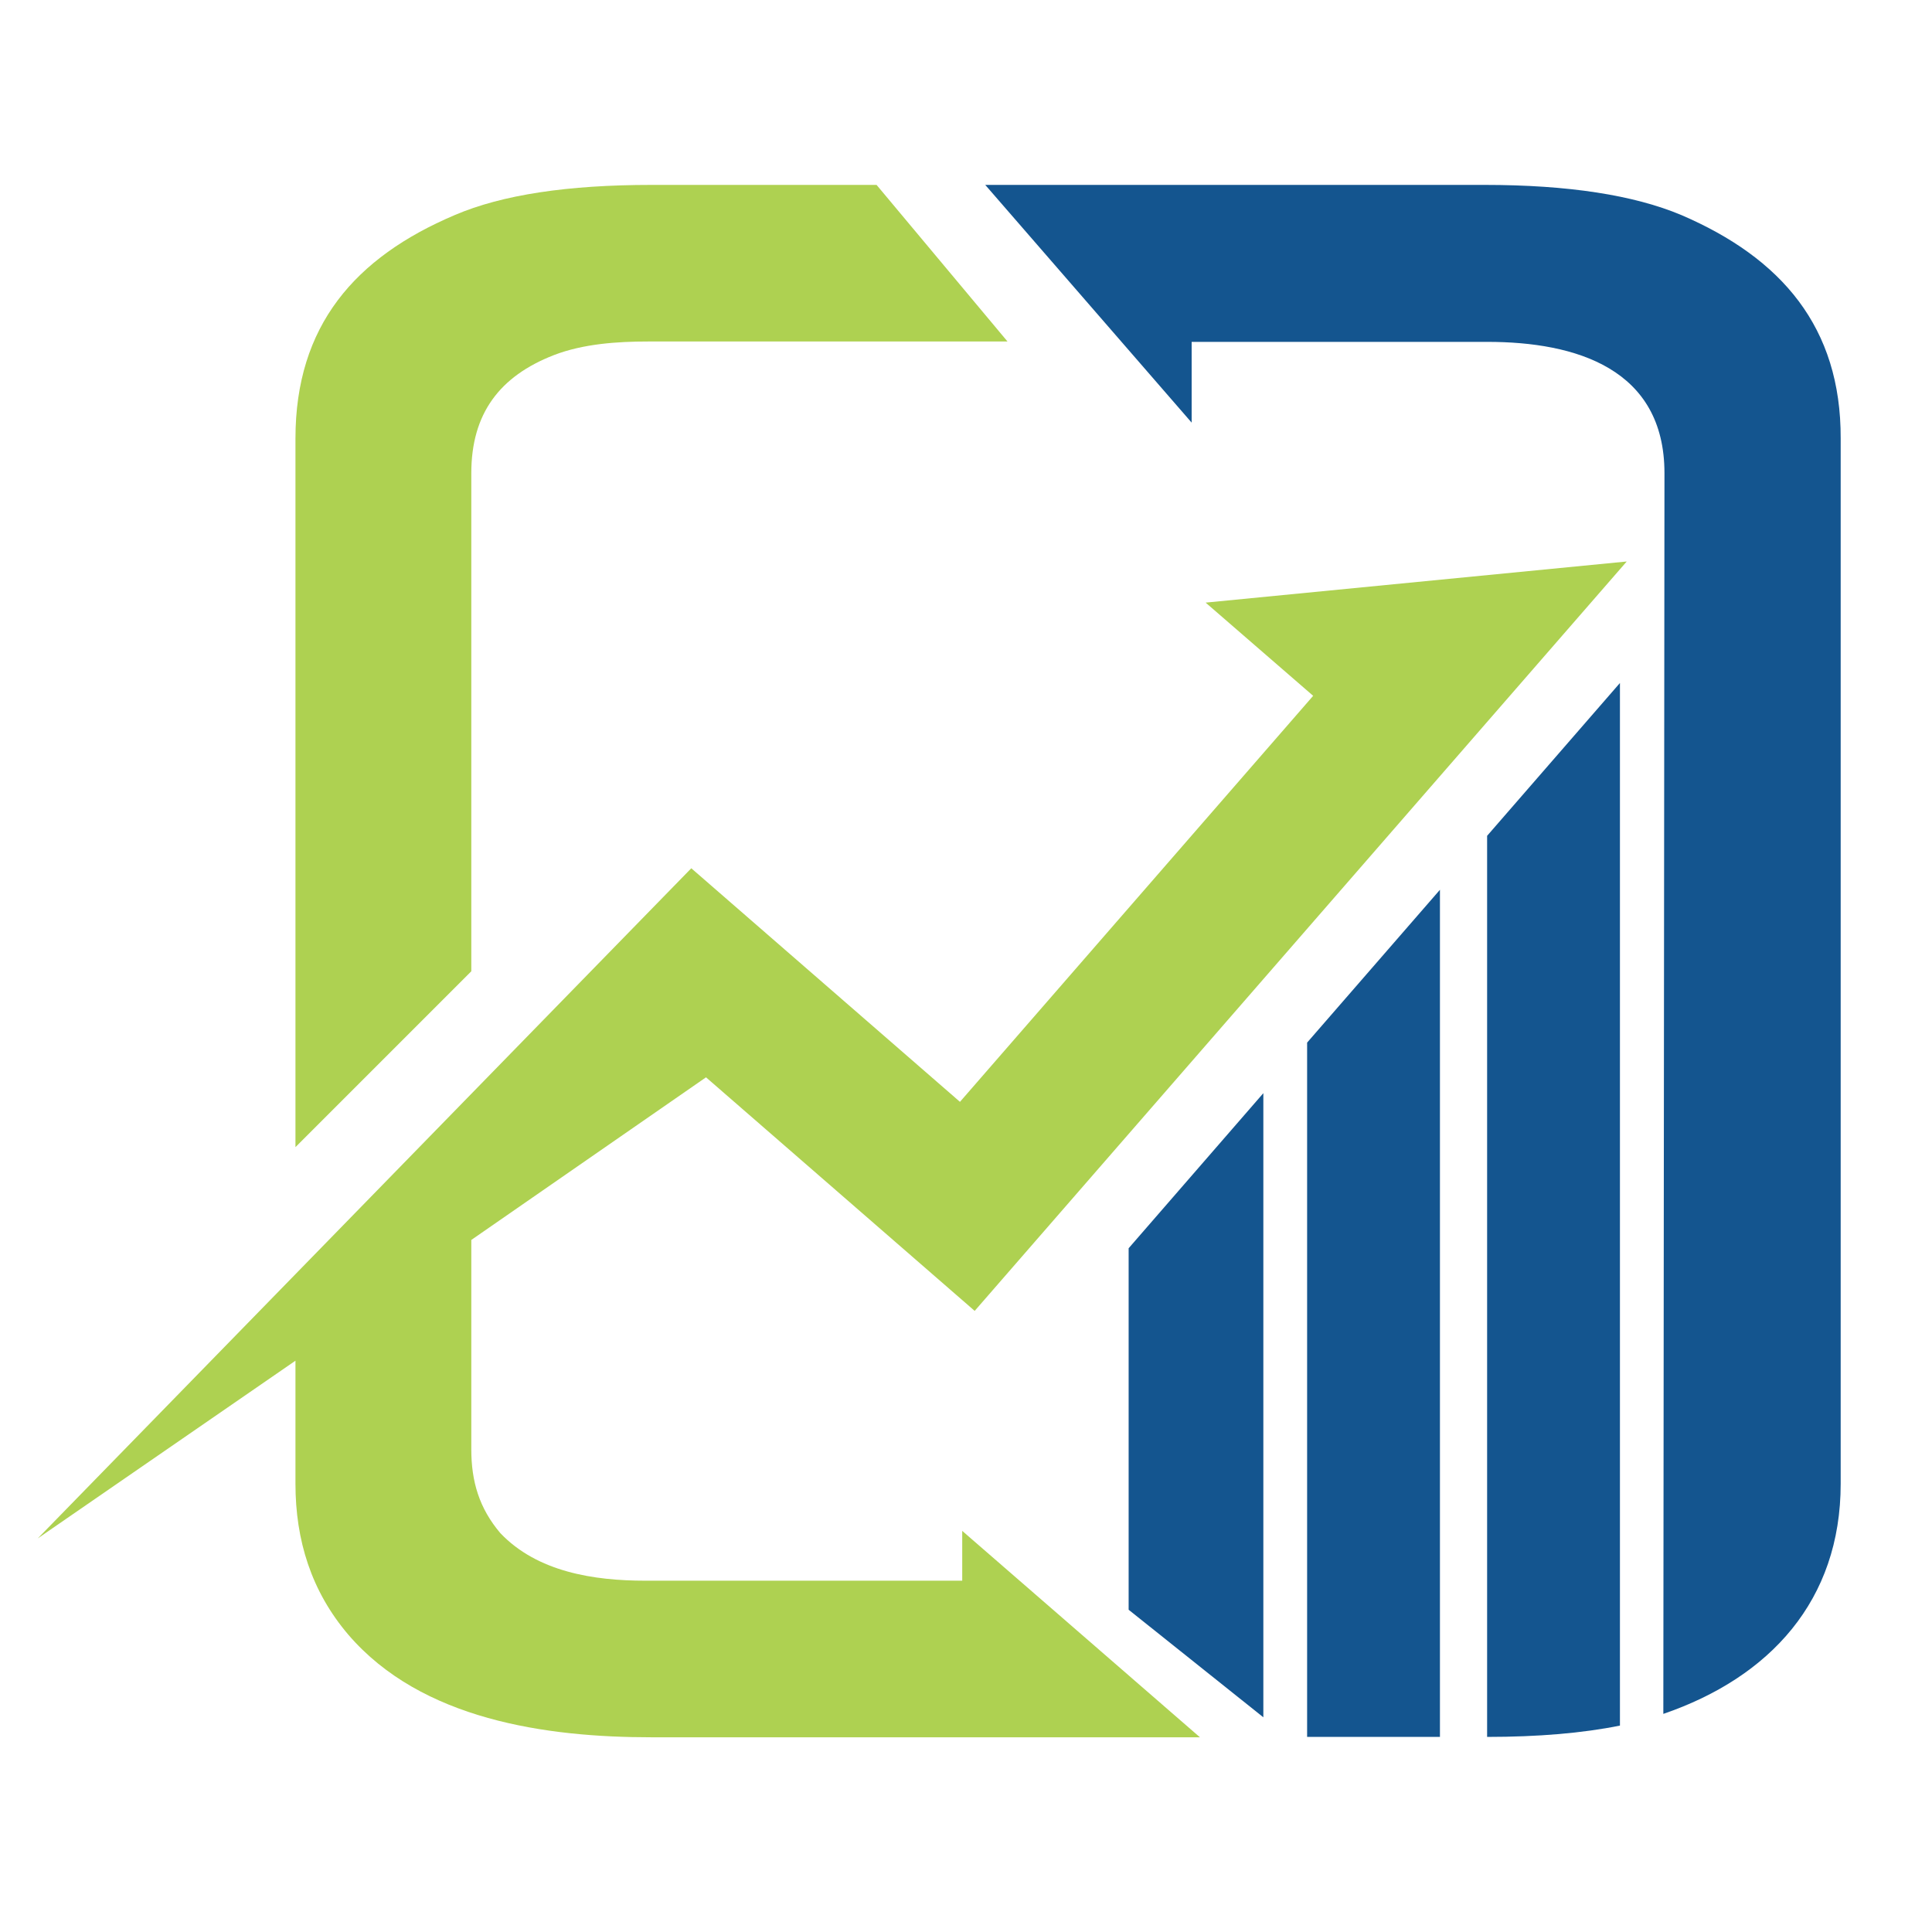<?xml version="1.0" encoding="utf-8"?>
<!-- Generator: Adobe Illustrator 28.4.1, SVG Export Plug-In . SVG Version: 6.00 Build 0)  -->
<svg version="1.2" baseProfile="tiny" id="Layer_1" xmlns="http://www.w3.org/2000/svg" xmlns:xlink="http://www.w3.org/1999/xlink"
	 x="0px" y="0px" viewBox="0 0 512 512" overflow="visible" xml:space="preserve">
<g>
	<path fill="#AED151" d="M172.7,49c-22.2,0-39.6,2.6-52.2,8c-26.4,11.2-42.2,29.3-42.2,59.2V304l46.6-46.6V125.4
		c0-15.8,7.5-25.7,21.9-31.3c7.8-3,16.8-3.6,25-3.6h95.2L232.3,49H172.7z"/>
	<path fill-rule="evenodd" fill="#AED151" d="M187.1,285.5l71.2,61.9l172.8-198.6l-111.6,10.9l28.5,24.7L254.4,292l-71.2-61.9
		L10,407.7l68.3-47.1v32.6c0,15,4.2,28.5,14,40c19.4,22.6,52.5,27.2,80.4,27.2H255h12.1H318l-63-54.7v13.2c-28,0-56,0-84,0
		c-13.6,0-28.6-2.3-38.4-12.6c-5.6-6.6-7.7-13.7-7.7-22.2v-55.5L187.1,285.5z"/>
	<polygon fill="#14558F" points="299.1,426.6 334.8,455.1 334.8,289.7 299.1,330.8 	"/>
	<path fill="#14558F" d="M445.6,57c-12.6-5.3-30-8-52.2-8c-44.1,0-88.2,0-132.3,0l54.7,63V90.6h78.4c23.4,0,46.9,7.1,46.9,34.8
		l-0.3,328.8c28.3-9.7,47-30.1,47-61v-277C487.9,86.7,472.1,68.4,445.6,57z"/>
	<polygon fill="#14558F" points="346.4,460.3 381.6,460.3 381.6,235.8 346.4,276.3 	"/>
	<path fill="#14558F" d="M394.1,460.3c13.5,0,25.3-1,35.2-3V181l-35.2,40.5V460.3z"/>
</g>
</svg>
